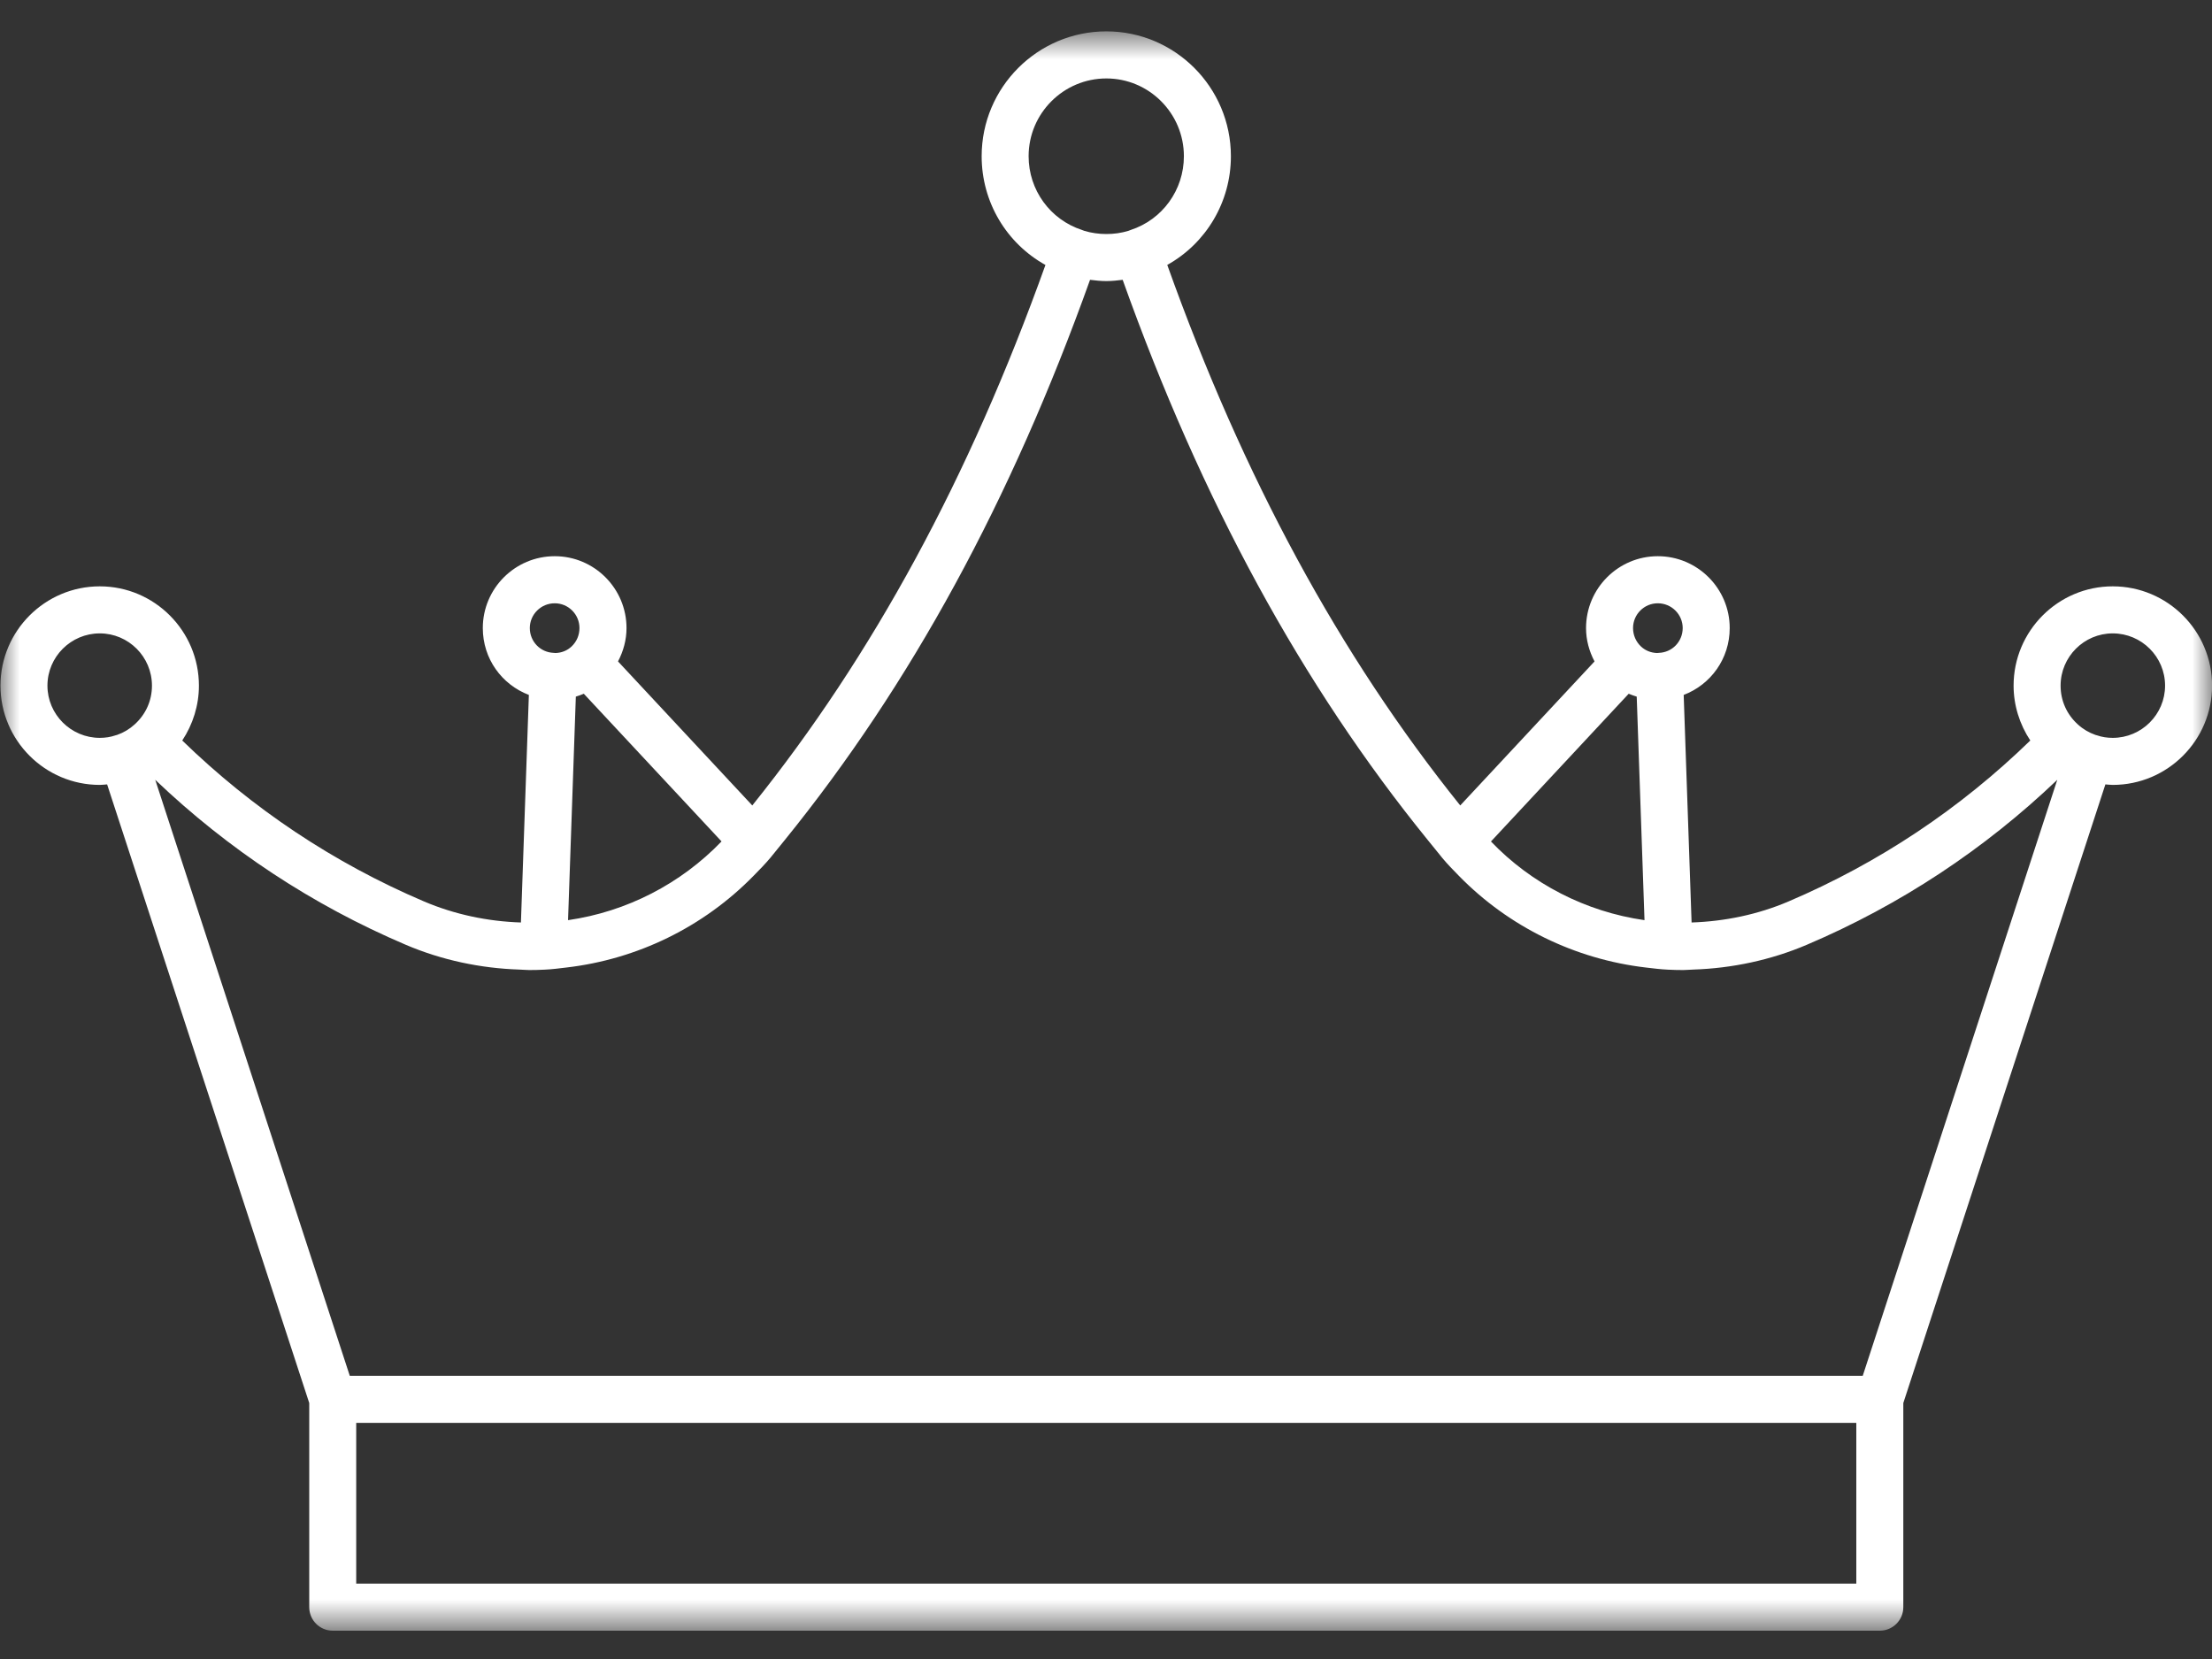 <svg xmlns="http://www.w3.org/2000/svg" fill="none" viewBox="0 0 56 42" height="42" width="56">
<rect x="0" y="0" width="56" height="42" fill="#333333" stroke="none"/>
<mask height="42" width="56" y="0" x="0" maskUnits="userSpaceOnUse" style="mask-type:luminance" id="mask0_2129_3866">
<path fill="white" d="M0 0.774H56V41.298H0V0.774Z"></path>
</mask>
<g mask="url(#mask0_2129_3866)">
<path fill="white" d="M53.487 14.844C52.103 14.844 50.977 15.972 50.977 17.358C50.977 17.855 51.129 18.337 51.4 18.747C49.624 20.473 47.569 21.845 45.278 22.822C44.503 23.153 43.665 23.326 42.825 23.354L42.625 17.593C43.309 17.332 43.79 16.679 43.79 15.9C43.79 14.897 42.973 14.081 41.97 14.081C40.968 14.081 40.153 14.897 40.153 15.9C40.153 16.202 40.232 16.487 40.368 16.745L36.968 20.391C33.91 16.584 31.478 12.095 29.551 6.707C30.532 6.159 31.162 5.118 31.162 3.955C31.162 2.212 29.747 0.794 28.009 0.794C26.268 0.794 24.852 2.212 24.852 3.955C24.852 5.118 25.482 6.16 26.467 6.708C24.535 12.099 22.101 16.587 19.045 20.391L15.646 16.745C15.781 16.487 15.861 16.202 15.861 15.9C15.861 14.897 15.046 14.081 14.044 14.081C13.04 14.081 12.223 14.897 12.223 15.9C12.223 16.679 12.705 17.332 13.389 17.593L13.188 23.354C12.349 23.327 11.512 23.152 10.736 22.822C8.444 21.845 6.39 20.473 4.614 18.747C4.885 18.337 5.036 17.855 5.036 17.358C5.036 15.972 3.91 14.844 2.526 14.844C1.14 14.844 0.012 15.972 0.012 17.358C0.012 18.743 1.14 19.871 2.526 19.871C2.589 19.871 2.65 19.862 2.712 19.858L7.829 35.52V40.688C7.829 41.017 8.095 41.283 8.424 41.283H47.59C47.918 41.283 48.185 41.017 48.185 40.688V35.52L53.301 19.858C53.364 19.862 53.425 19.871 53.487 19.871C54.874 19.871 56.002 18.743 56.002 17.358C56.002 15.972 54.874 14.844 53.487 14.844ZM41.97 15.273C42.317 15.273 42.6 15.554 42.6 15.9C42.6 16.241 42.335 16.517 41.996 16.528C41.98 16.528 41.964 16.53 41.949 16.532C41.792 16.526 41.652 16.469 41.543 16.366C41.414 16.243 41.343 16.078 41.343 15.9C41.343 15.554 41.624 15.273 41.97 15.273ZM41.233 17.563C41.299 17.592 41.367 17.614 41.436 17.636L41.633 23.295C40.143 23.082 38.768 22.372 37.746 21.303L41.233 17.563ZM26.041 3.955C26.041 2.869 26.924 1.986 28.009 1.986C29.091 1.986 29.972 2.869 29.972 3.955C29.972 4.809 29.429 5.56 28.622 5.823C28.602 5.83 28.583 5.837 28.564 5.845C28.212 5.952 27.807 5.951 27.453 5.845C27.435 5.837 27.415 5.83 27.395 5.823C26.585 5.56 26.041 4.809 26.041 3.955ZM18.267 21.302C17.232 22.377 15.863 23.082 14.381 23.295L14.578 17.636C14.647 17.614 14.715 17.592 14.78 17.563L18.267 21.302ZM14.044 15.273C14.389 15.273 14.67 15.554 14.67 15.9C14.67 16.078 14.6 16.243 14.472 16.365C14.363 16.469 14.223 16.526 14.065 16.532C14.049 16.53 14.034 16.528 14.018 16.528C13.679 16.517 13.413 16.241 13.413 15.9C13.413 15.554 13.696 15.273 14.044 15.273ZM10.269 23.917C11.179 24.306 12.164 24.514 13.147 24.546C13.231 24.548 13.315 24.558 13.399 24.558C13.529 24.558 13.659 24.555 13.789 24.548C13.974 24.54 14.157 24.516 14.34 24.494C16.136 24.285 17.81 23.468 19.078 22.172C19.226 22.023 19.373 21.871 19.509 21.709C19.51 21.708 19.533 21.679 19.534 21.678C19.646 21.543 19.755 21.406 19.865 21.27C23.06 17.327 25.594 12.676 27.596 7.084C27.732 7.101 27.869 7.116 28.009 7.116C28.148 7.116 28.285 7.101 28.422 7.084C30.422 12.684 32.961 17.342 36.149 21.27C36.253 21.397 36.354 21.526 36.459 21.652C36.474 21.671 36.488 21.689 36.516 21.723C36.648 21.881 36.791 22.027 36.934 22.173C38.197 23.465 39.874 24.285 41.674 24.495C41.856 24.516 42.037 24.54 42.222 24.548C42.352 24.555 42.483 24.558 42.614 24.558C42.698 24.558 42.782 24.548 42.867 24.546C43.851 24.514 44.835 24.305 45.745 23.917C48.109 22.91 50.235 21.505 52.083 19.742L47.158 34.83H8.855L3.93 19.742C5.779 21.505 7.906 22.91 10.269 23.917ZM1.201 17.358C1.201 16.629 1.796 16.035 2.526 16.035C3.254 16.035 3.847 16.629 3.847 17.358C3.847 17.738 3.69 18.088 3.405 18.343C3.276 18.46 3.128 18.548 2.965 18.605C2.951 18.608 2.939 18.611 2.925 18.616C2.802 18.659 2.667 18.68 2.526 18.68C1.796 18.68 1.201 18.086 1.201 17.358ZM46.995 40.092H9.018V36.022H46.995V40.092ZM53.487 18.68C53.346 18.68 53.212 18.659 53.088 18.616C53.076 18.612 53.063 18.608 53.049 18.605C52.886 18.548 52.737 18.461 52.608 18.344C52.323 18.088 52.167 17.738 52.167 17.358C52.167 16.629 52.759 16.035 53.487 16.035C54.218 16.035 54.812 16.629 54.812 17.358C54.812 18.086 54.218 18.68 53.487 18.68Z"></path>
</g>
</svg>
